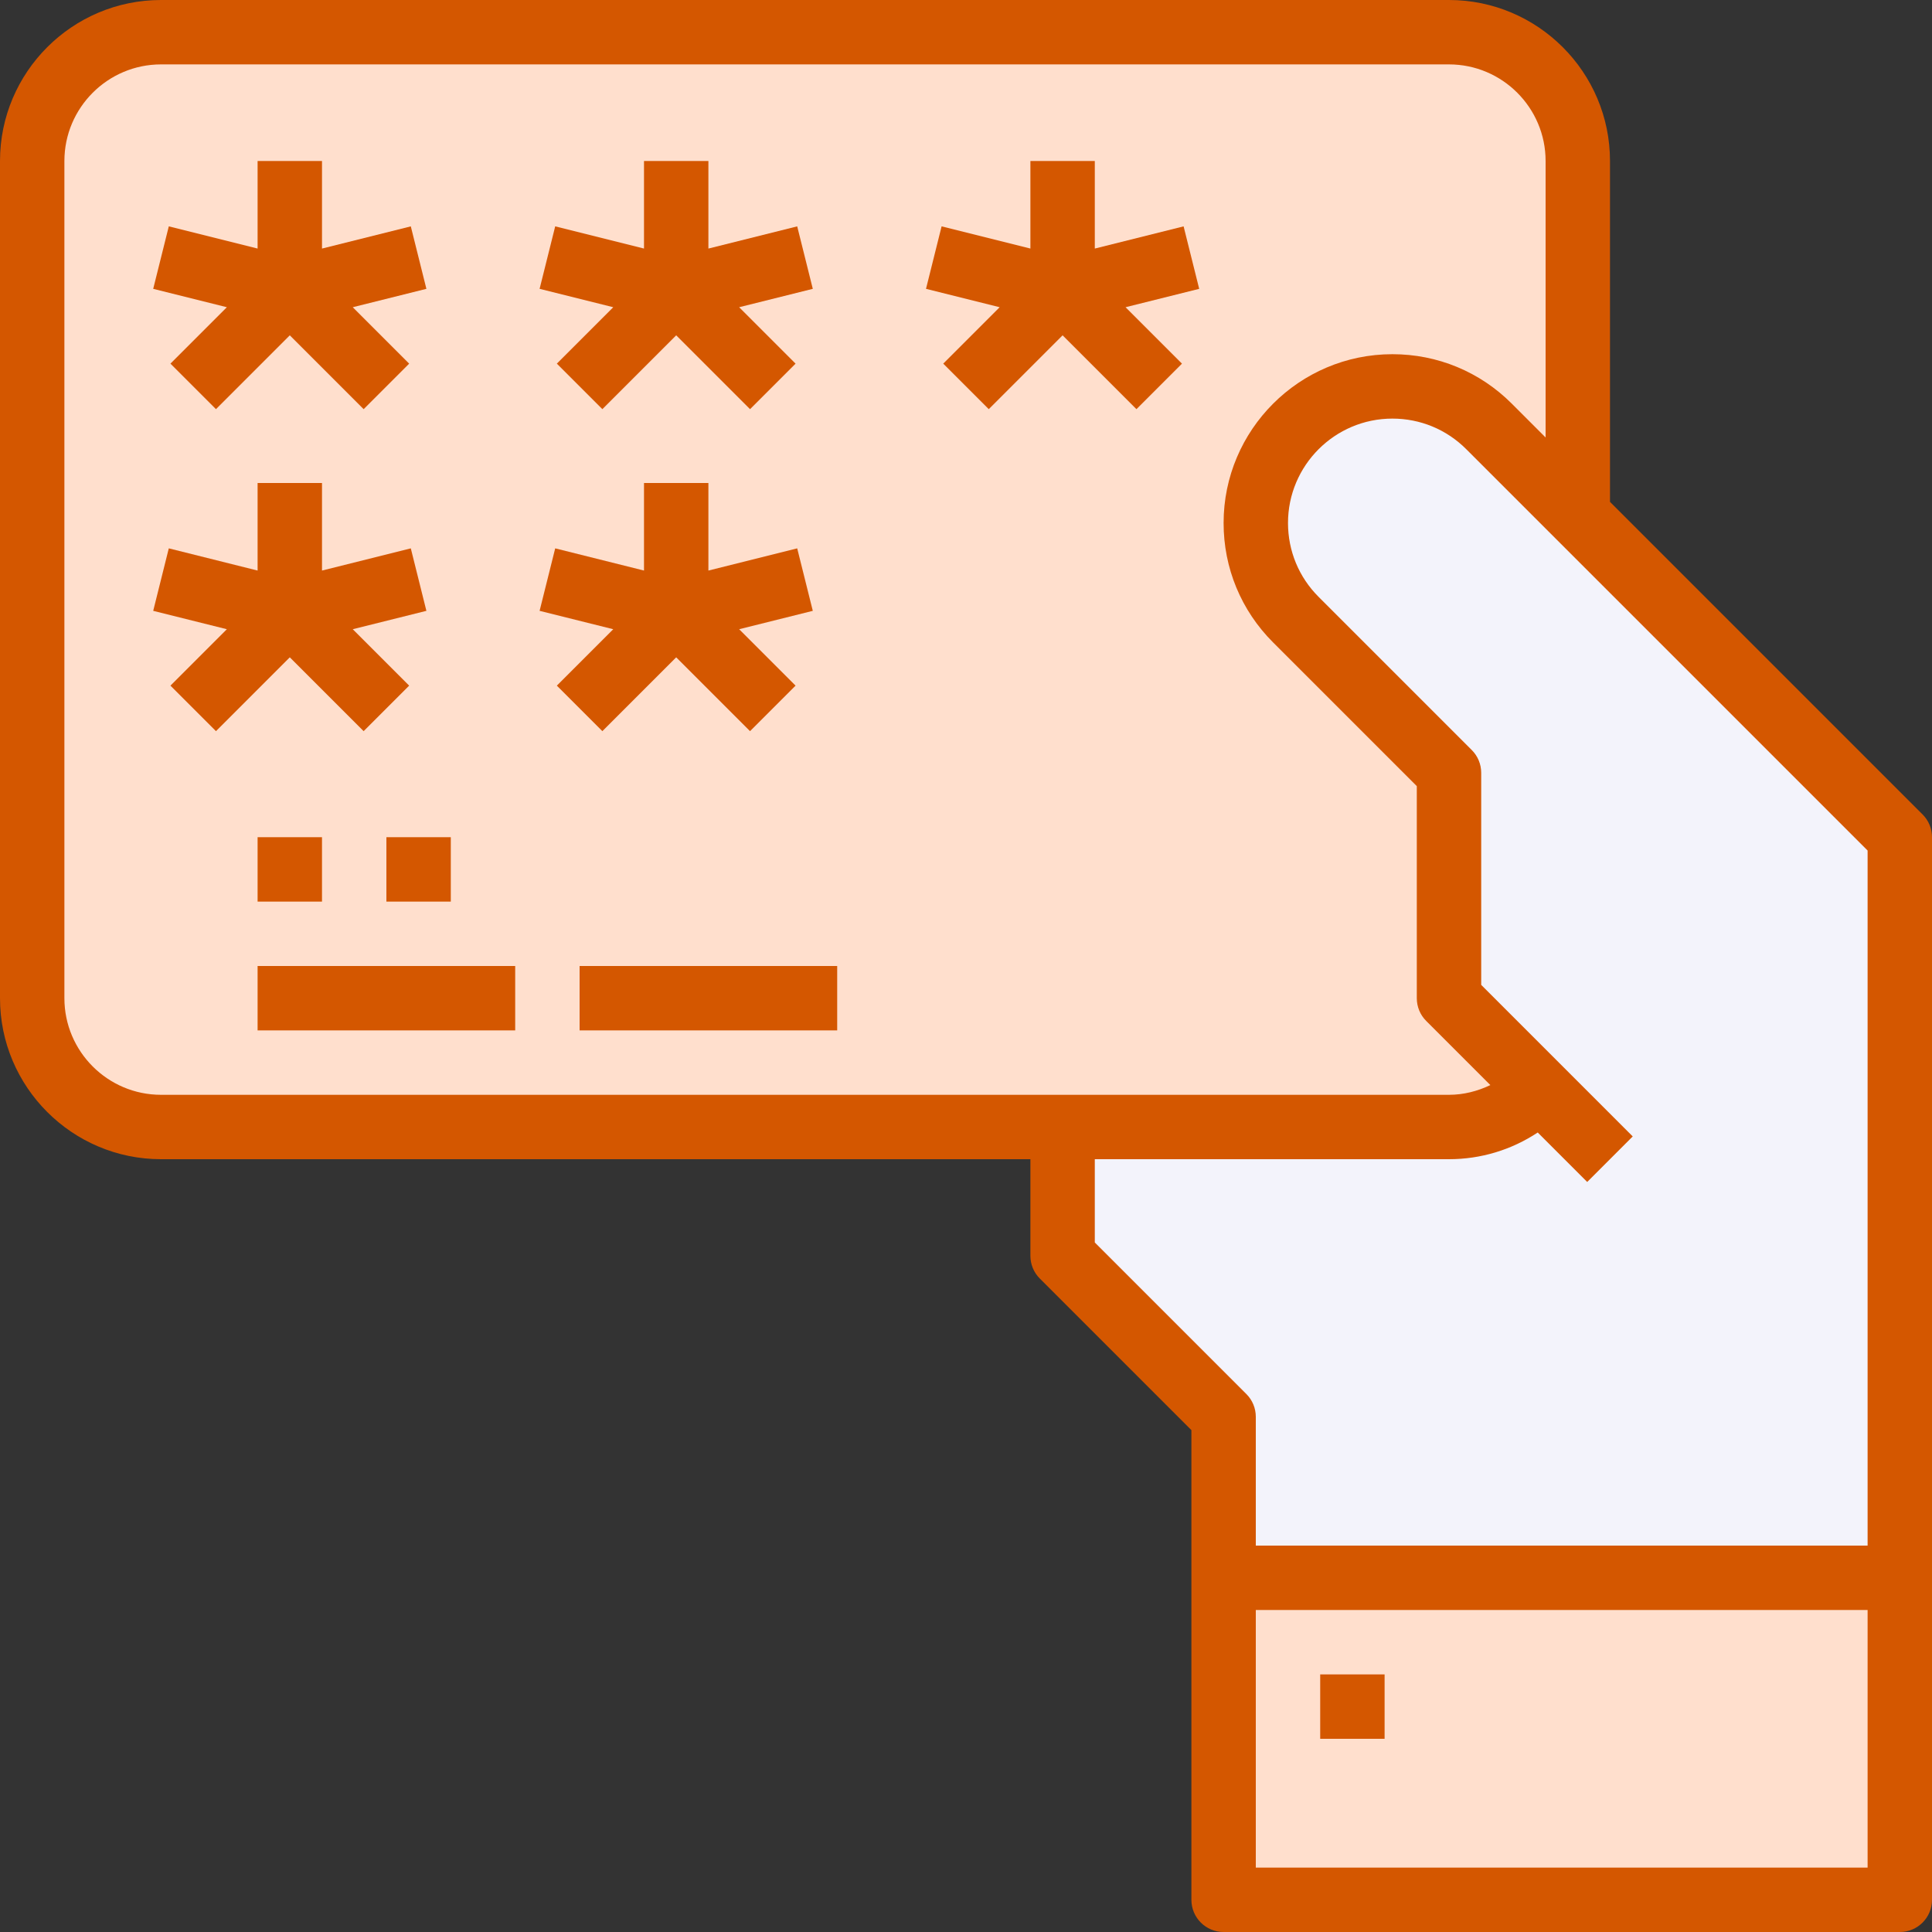 <svg xmlns="http://www.w3.org/2000/svg" xmlns:xlink="http://www.w3.org/1999/xlink" xmlns:svgjs="http://svgjs.com/svgjs" width="512" height="512" x="0" y="0" viewBox="0 0 480 480" style="enable-background:new 0 0 512 512" xml:space="preserve" class=""><rect x="0" y="0" width="480" height="480" fill="#333333" stroke="none"/>  <g>    <path fill="#FFDFCD" d="M304 392h168v80H304zm0 0" data-original="#577399" class=""></path>    <path fill="#F3F3FB" d="M382.64 270.64 360 248v-56l-38.078-38.078a33.968 33.968 0 0 1-9.922-24c0-9.363 3.84-17.844 9.922-24 6.156-6.082 14.637-9.922 24-9.922 9.039 0 17.68 3.602 24 9.922L472 208v184H304v-40l-40-40v-32h96c8.8 0 16.8-3.602 22.64-9.36zm0 0" data-original="#f3f3fb" class=""></path>    <path fill="#FFDFCD" d="M392 40v88l-22.078-22.078a33.968 33.968 0 0 0-24-9.922c-9.363 0-17.844 3.84-24 9.922-6.082 6.156-9.922 14.637-9.922 24 0 9.039 3.602 17.68 9.922 24L360 192v56l22.64 22.64C376.8 276.399 368.8 280 360 280H40c-17.68 0-32-14.32-32-32V40C8 22.32 22.32 8 40 8h320c17.68 0 32 14.32 32 32zm0 0" data-original="#ef6461" class=""></path>    <g fill="#313B45">      <path d="M400 124.688V40c0-22.055-17.945-40-40-40H40C17.945 0 0 17.945 0 40v208c0 22.055 17.945 40 40 40h216v24c0 2.129.84 4.16 2.344 5.656L296 355.312V472c0 4.426 3.574 8 8 8h168c4.426 0 8-3.574 8-8V208c0-2.129-.84-4.16-2.344-5.656zM16 248V40c0-13.23 10.77-24 24-24h320c13.23 0 24 10.77 24 24v68.688l-8.406-8.407C367.672 92.36 357.144 88 345.938 88 322.815 88 304 106.816 304 129.938c0 11.199 4.36 21.734 12.281 29.656L352 195.313V248c0 2.129.84 4.16 2.344 5.656l15.93 15.93C367.07 271.113 363.608 272 360 272H40c-13.23 0-24-10.77-24-24zm256 60.688V288h88c7.922 0 15.527-2.32 22.047-6.633l12.289 12.29 11.312-11.313L368 244.688V192c0-2.129-.84-4.16-2.344-5.656l-38.062-38.063c-4.899-4.898-7.594-11.418-7.594-18.344C320 115.633 331.633 104 345.938 104c6.925 0 13.445 2.695 18.343 7.594L464 211.313V384H312v-32c0-2.129-.84-4.16-2.344-5.656zM312 464v-64h152v64zm0 0" fill="#D45700" data-original="#313b45" class=""></path>      <path d="m42.344 90.344 11.312 11.312L72 83.312l18.344 18.344 11.312-11.312-14.015-14.016 18.296-4.566-3.874-15.524L80 61.754V40H64v21.754l-22.063-5.516-3.874 15.524 18.296 4.566zM138.344 90.344l11.312 11.312L168 83.312l18.344 18.344 11.312-11.312-14.015-14.016 18.297-4.566-3.875-15.524L176 61.754V40h-16v21.754l-22.063-5.516-3.875 15.524 18.297 4.566zM294.063 56.238 272 61.754V40h-16v21.754l-22.063-5.516-3.875 15.524 18.297 4.566-14.015 14.016 11.312 11.312L264 83.312l18.344 18.344 11.312-11.312-14.015-14.016 18.296-4.566zM90.344 181.656l11.312-11.312-14.015-14.016 18.296-4.566-3.874-15.524L80 141.754V120H64v21.754l-22.063-5.516-3.874 15.524 18.296 4.566-14.015 14.016 11.312 11.312L72 163.312zM149.656 181.656 168 163.312l18.344 18.344 11.312-11.312-14.015-14.016 18.297-4.566-3.875-15.524L176 141.754V120h-16v21.754l-22.063-5.516-3.875 15.524 18.297 4.566-14.015 14.016zM64 240h64v16H64zM144 240h64v16h-64zM64 208h16v16H64zM96 208h16v16H96zM328 416h16v16h-16zm0 0" fill="#D45700" data-original="#313b45" class=""></path>    </g>  </g></svg>